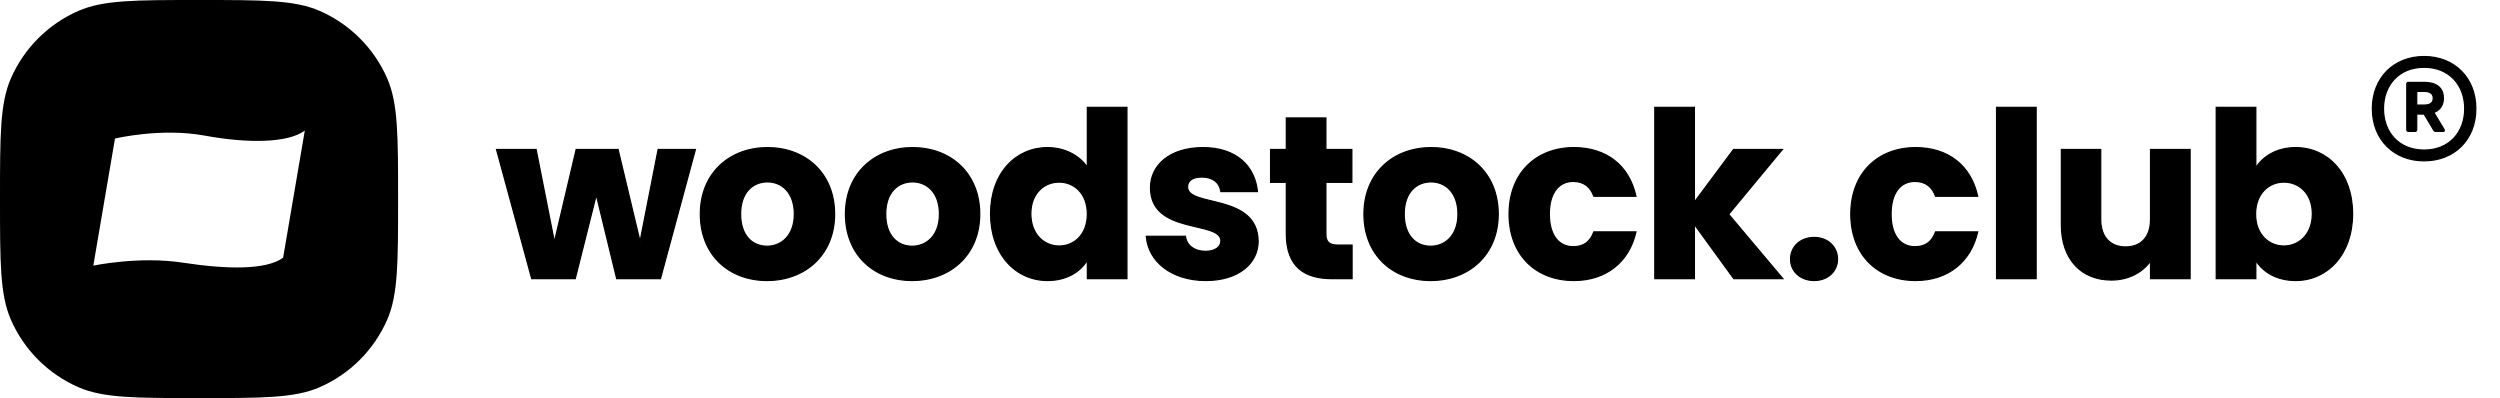 <svg width="157" height="25" viewBox="0 0 157 25" fill="none" xmlns="http://www.w3.org/2000/svg">
<path fill-rule="evenodd" clip-rule="evenodd" d="M0.684 4.923C0 6.492 0 8.494 0 12.5C0 16.506 0 18.509 0.684 20.077C1.512 21.974 3.026 23.488 4.923 24.316C6.492 25 8.494 25 12.5 25C16.506 25 18.509 25 20.077 24.316C21.974 23.488 23.488 21.974 24.316 20.077C25 18.509 25 16.506 25 12.5C25 8.494 25 6.492 24.316 4.923C23.488 3.026 21.974 1.512 20.077 0.684C18.509 0 16.506 0 12.5 0C8.494 0 6.492 0 4.923 0.684C3.026 1.512 1.512 3.026 0.684 4.923ZM7.221 8.701C7.221 8.701 10.093 8.009 12.847 8.515C15.565 9.015 18.07 8.988 19.141 8.203L17.78 16.183C16.709 16.967 14.228 16.917 11.485 16.495C8.746 16.073 5.86 16.681 5.86 16.681L7.221 8.701Z" fill="black"/>
<path d="M33.391 17.5L31.181 9.386H33.667L34.816 15.188L36.183 9.386H38.815L40.196 15.159L41.331 9.386H43.672L41.476 17.5H38.728L37.448 12.236L36.125 17.5H33.391ZM52.414 13.443C52.414 16.017 50.553 17.616 48.168 17.616C45.783 17.616 43.98 16.017 43.98 13.443C43.98 10.869 45.827 9.27 48.197 9.27C50.582 9.27 52.414 10.869 52.414 13.443ZM46.51 13.443C46.51 14.81 47.267 15.464 48.168 15.464C49.055 15.464 49.884 14.81 49.884 13.443C49.884 12.062 49.07 11.422 48.197 11.422C47.295 11.422 46.51 12.062 46.51 13.443ZM61.527 13.443C61.527 16.017 59.666 17.616 57.281 17.616C54.897 17.616 53.093 16.017 53.093 13.443C53.093 10.869 54.94 9.27 57.31 9.27C59.695 9.27 61.527 10.869 61.527 13.443ZM55.624 13.443C55.624 14.81 56.38 15.464 57.281 15.464C58.168 15.464 58.997 14.81 58.997 13.443C58.997 12.062 58.183 11.422 57.31 11.422C56.409 11.422 55.624 12.062 55.624 13.443ZM62.207 13.428C62.207 10.869 63.792 9.27 65.784 9.27C66.86 9.27 67.791 9.764 68.285 10.506V6.739H70.772V17.5H68.285V16.337C67.834 17.078 66.976 17.616 65.784 17.616C63.792 17.616 62.207 15.988 62.207 13.428ZM68.285 13.443C68.285 12.149 67.456 11.436 66.511 11.436C65.58 11.436 64.737 12.134 64.737 13.428C64.737 14.723 65.58 15.45 66.511 15.45C67.456 15.45 68.285 14.737 68.285 13.443ZM79.012 15.144C79.012 16.555 77.762 17.616 75.726 17.616C73.559 17.616 72.105 16.41 71.989 14.839H74.446C74.504 15.406 75.013 15.784 75.697 15.784C76.337 15.784 76.671 15.493 76.671 15.13C76.671 13.821 72.251 14.766 72.251 11.785C72.251 10.404 73.428 9.27 75.551 9.27C77.645 9.27 78.809 10.433 78.969 12.033H76.671C76.598 11.48 76.177 11.117 75.479 11.117C74.897 11.117 74.577 11.349 74.577 11.742C74.577 13.036 78.969 12.12 79.012 15.144ZM80.781 14.679V11.451H79.792V9.386H80.781V7.408H83.267V9.386H84.896V11.451H83.267V14.708C83.267 15.188 83.471 15.392 84.023 15.392H84.91V17.5H83.645C81.959 17.5 80.781 16.788 80.781 14.679ZM94.09 13.443C94.09 16.017 92.228 17.616 89.844 17.616C87.459 17.616 85.656 16.017 85.656 13.443C85.656 10.869 87.502 9.27 89.873 9.27C92.257 9.27 94.09 10.869 94.09 13.443ZM88.186 13.443C88.186 14.81 88.942 15.464 89.844 15.464C90.731 15.464 91.559 14.81 91.559 13.443C91.559 12.062 90.745 11.422 89.873 11.422C88.971 11.422 88.186 12.062 88.186 13.443ZM94.769 13.443C94.769 10.884 96.456 9.27 98.841 9.27C100.876 9.27 102.316 10.389 102.738 12.323H100.091C99.888 11.756 99.48 11.393 98.797 11.393C97.91 11.393 97.299 12.091 97.299 13.443C97.299 14.795 97.91 15.493 98.797 15.493C99.48 15.493 99.873 15.159 100.091 14.563H102.738C102.316 16.439 100.876 17.616 98.841 17.616C96.456 17.616 94.769 16.017 94.769 13.443ZM103.922 17.5V6.739H106.409V12.687L108.866 9.386H111.934L108.561 13.458L111.964 17.5H108.881L106.409 14.097V17.5H103.922ZM115.398 16.279C115.398 17.02 114.802 17.616 113.929 17.616C113.042 17.616 112.446 17.02 112.446 16.279C112.446 15.508 113.042 14.912 113.929 14.912C114.802 14.912 115.398 15.508 115.398 16.279ZM116.23 13.443C116.23 10.884 117.917 9.27 120.301 9.27C122.337 9.27 123.777 10.389 124.198 12.323H121.552C121.348 11.756 120.941 11.393 120.258 11.393C119.371 11.393 118.76 12.091 118.76 13.443C118.76 14.795 119.371 15.493 120.258 15.493C120.941 15.493 121.334 15.159 121.552 14.563H124.198C123.777 16.439 122.337 17.616 120.301 17.616C117.917 17.616 116.23 16.017 116.23 13.443ZM125.383 17.5V6.739H127.87V17.5H125.383ZM137.539 9.386V17.5H135.052V16.395C134.558 17.093 133.685 17.587 132.594 17.587C130.719 17.587 129.454 16.293 129.454 14.127V9.386H131.926V13.792C131.926 14.897 132.551 15.508 133.481 15.508C134.441 15.508 135.052 14.897 135.052 13.792V9.386H137.539ZM141.666 10.535C142.117 9.808 143.004 9.27 144.167 9.27C146.174 9.27 147.744 10.869 147.744 13.428C147.744 15.988 146.159 17.616 144.167 17.616C142.974 17.616 142.117 17.078 141.666 16.366V17.5H139.179V6.739H141.666V10.535ZM145.214 13.428C145.214 12.134 144.37 11.436 143.425 11.436C142.495 11.436 141.651 12.149 141.651 13.443C141.651 14.737 142.495 15.45 143.425 15.45C144.37 15.45 145.214 14.723 145.214 13.428Z" fill="black"/>
<path d="M33.391 17.5L33.354 17.51L33.362 17.538H33.391V17.5ZM31.181 9.386V9.348H31.131L31.144 9.396L31.181 9.386ZM33.667 9.386L33.705 9.379L33.699 9.348H33.667V9.386ZM34.816 15.188L34.779 15.195L34.853 15.197L34.816 15.188ZM36.183 9.386V9.348H36.153L36.146 9.377L36.183 9.386ZM38.815 9.386L38.852 9.377L38.845 9.348H38.815V9.386ZM40.196 15.159L40.159 15.168L40.234 15.166L40.196 15.159ZM41.331 9.386V9.348H41.299L41.293 9.379L41.331 9.386ZM43.672 9.386L43.709 9.396L43.722 9.348H43.672V9.386ZM41.476 17.5V17.538H41.505L41.513 17.51L41.476 17.5ZM38.728 17.5L38.691 17.509L38.698 17.538H38.728V17.5ZM37.448 12.236L37.485 12.227L37.411 12.227L37.448 12.236ZM36.125 17.5V17.538H36.155L36.162 17.509L36.125 17.5ZM33.428 17.49L31.218 9.376L31.144 9.396L33.354 17.51L33.428 17.49ZM31.181 9.424H33.667V9.348H31.181V9.424ZM33.63 9.393L34.779 15.195L34.854 15.181L33.705 9.379L33.63 9.393ZM34.853 15.197L36.22 9.395L36.146 9.377L34.779 15.179L34.853 15.197ZM36.183 9.424H38.815V9.348H36.183V9.424ZM38.778 9.395L40.159 15.168L40.233 15.15L38.852 9.377L38.778 9.395ZM40.234 15.166L41.368 9.393L41.293 9.379L40.159 15.152L40.234 15.166ZM41.331 9.424H43.672V9.348H41.331V9.424ZM43.635 9.376L41.439 17.49L41.513 17.51L43.709 9.396L43.635 9.376ZM41.476 17.462H38.728V17.538H41.476V17.462ZM38.765 17.491L37.485 12.227L37.411 12.245L38.691 17.509L38.765 17.491ZM37.411 12.227L36.088 17.491L36.162 17.509L37.485 12.245L37.411 12.227ZM36.125 17.462H33.391V17.538H36.125V17.462ZM52.376 13.443C52.376 14.72 51.914 15.753 51.159 16.467C50.404 17.181 49.352 17.578 48.168 17.578V17.655C49.369 17.655 50.44 17.252 51.212 16.523C51.983 15.793 52.452 14.74 52.452 13.443H52.376ZM48.168 17.578C46.984 17.578 45.947 17.181 45.206 16.467C44.466 15.754 44.018 14.721 44.018 13.443H43.942C43.942 14.739 44.396 15.793 45.153 16.522C45.91 17.252 46.967 17.655 48.168 17.655V17.578ZM44.018 13.443C44.018 12.166 44.476 11.133 45.226 10.419C45.976 9.705 47.021 9.308 48.197 9.308V9.231C47.003 9.231 45.939 9.634 45.173 10.363C44.407 11.093 43.942 12.146 43.942 13.443H44.018ZM48.197 9.308C49.381 9.308 50.425 9.705 51.173 10.419C51.921 11.133 52.376 12.166 52.376 13.443H52.452C52.452 12.147 51.991 11.093 51.226 10.363C50.462 9.634 49.398 9.231 48.197 9.231V9.308ZM46.472 13.443C46.472 14.133 46.663 14.649 46.973 14.992C47.282 15.335 47.708 15.502 48.168 15.502V15.426C47.727 15.426 47.323 15.266 47.029 14.941C46.736 14.615 46.549 14.12 46.549 13.443H46.472ZM48.168 15.502C48.621 15.502 49.06 15.335 49.386 14.993C49.712 14.65 49.922 14.134 49.922 13.443H49.846C49.846 14.118 49.641 14.614 49.331 14.94C49.021 15.266 48.602 15.426 48.168 15.426V15.502ZM49.922 13.443C49.922 12.745 49.716 12.229 49.396 11.888C49.075 11.547 48.643 11.383 48.197 11.383V11.46C48.624 11.46 49.035 11.616 49.34 11.941C49.644 12.265 49.846 12.76 49.846 13.443H49.922ZM48.197 11.383C47.737 11.383 47.305 11.547 46.988 11.888C46.67 12.23 46.472 12.745 46.472 13.443H46.549C46.549 12.759 46.743 12.264 47.044 11.94C47.344 11.617 47.755 11.46 48.197 11.46V11.383ZM61.489 13.443C61.489 14.72 61.028 15.753 60.272 16.467C59.517 17.181 58.465 17.578 57.281 17.578V17.655C58.482 17.655 59.553 17.252 60.325 16.523C61.097 15.793 61.566 14.74 61.566 13.443H61.489ZM57.281 17.578C56.097 17.578 55.06 17.181 54.32 16.467C53.579 15.754 53.132 14.721 53.132 13.443H53.055C53.055 14.739 53.509 15.793 54.267 16.522C55.023 17.252 56.08 17.655 57.281 17.655V17.578ZM53.132 13.443C53.132 12.166 53.59 11.133 54.34 10.419C55.09 9.705 56.134 9.308 57.31 9.308V9.231C56.117 9.231 55.053 9.634 54.287 10.363C53.52 11.093 53.055 12.146 53.055 13.443H53.132ZM57.31 9.308C58.494 9.308 59.539 9.705 60.287 10.419C61.035 11.133 61.489 12.166 61.489 13.443H61.566C61.566 12.147 61.104 11.093 60.34 10.363C59.575 9.634 58.511 9.231 57.31 9.231V9.308ZM55.585 13.443C55.585 14.133 55.776 14.649 56.086 14.992C56.396 15.335 56.821 15.502 57.281 15.502V15.426C56.84 15.426 56.436 15.266 56.143 14.941C55.849 14.615 55.662 14.12 55.662 13.443H55.585ZM57.281 15.502C57.734 15.502 58.174 15.335 58.5 14.993C58.826 14.65 59.035 14.134 59.035 13.443H58.959C58.959 14.118 58.754 14.614 58.444 14.94C58.134 15.266 57.715 15.426 57.281 15.426V15.502ZM59.035 13.443C59.035 12.745 58.83 12.229 58.509 11.888C58.188 11.547 57.756 11.383 57.31 11.383V11.46C57.737 11.46 58.148 11.616 58.453 11.941C58.758 12.265 58.959 12.76 58.959 13.443H59.035ZM57.31 11.383C56.85 11.383 56.418 11.547 56.101 11.888C55.784 12.23 55.585 12.745 55.585 13.443H55.662C55.662 12.759 55.856 12.264 56.157 11.94C56.458 11.617 56.869 11.46 57.31 11.46V11.383ZM68.285 10.506L68.253 10.527L68.323 10.632V10.506H68.285ZM68.285 6.739V6.701H68.247V6.739H68.285ZM70.772 6.739H70.81V6.701H70.772V6.739ZM70.772 17.5V17.538H70.81V17.5H70.772ZM68.285 17.5H68.247V17.538H68.285V17.5ZM68.285 16.337H68.323V16.2L68.252 16.317L68.285 16.337ZM62.245 13.428C62.245 10.886 63.817 9.308 65.784 9.308V9.231C63.767 9.231 62.168 10.852 62.168 13.428H62.245ZM65.784 9.308C66.849 9.308 67.767 9.797 68.253 10.527L68.317 10.484C67.814 9.731 66.871 9.231 65.784 9.231V9.308ZM68.323 10.506V6.739H68.247V10.506H68.323ZM68.285 6.778H70.772V6.701H68.285V6.778ZM70.733 6.739V17.5H70.81V6.739H70.733ZM70.772 17.462H68.285V17.538H70.772V17.462ZM68.323 17.5V16.337H68.247V17.5H68.323ZM68.252 16.317C67.809 17.046 66.964 17.578 65.784 17.578V17.655C66.989 17.655 67.859 17.11 68.318 16.357L68.252 16.317ZM65.784 17.578C63.817 17.578 62.245 15.971 62.245 13.428H62.168C62.168 16.004 63.766 17.655 65.784 17.655V17.578ZM68.323 13.443C68.323 12.787 68.113 12.276 67.78 11.928C67.447 11.58 66.993 11.398 66.511 11.398V11.475C66.974 11.475 67.407 11.649 67.725 11.981C68.042 12.313 68.247 12.804 68.247 13.443H68.323ZM66.511 11.398C66.036 11.398 65.582 11.576 65.248 11.92C64.912 12.265 64.699 12.773 64.699 13.428H64.775C64.775 12.79 64.983 12.302 65.302 11.974C65.622 11.645 66.055 11.475 66.511 11.475V11.398ZM64.699 13.428C64.699 14.742 65.557 15.488 66.511 15.488V15.411C65.603 15.411 64.775 14.703 64.775 13.428H64.699ZM66.511 15.488C66.993 15.488 67.447 15.306 67.78 14.958C68.113 14.61 68.323 14.098 68.323 13.443H68.247C68.247 14.082 68.042 14.573 67.725 14.905C67.407 15.237 66.974 15.411 66.511 15.411V15.488ZM71.989 14.839V14.801H71.948L71.951 14.842L71.989 14.839ZM74.446 14.839L74.484 14.835L74.481 14.801H74.446V14.839ZM78.969 12.033V12.071H79.011L79.007 12.029L78.969 12.033ZM76.671 12.033L76.633 12.037L76.638 12.071H76.671V12.033ZM78.974 15.144C78.974 15.837 78.667 16.444 78.109 16.879C77.55 17.314 76.737 17.578 75.726 17.578V17.655C76.75 17.655 77.581 17.388 78.156 16.939C78.732 16.491 79.05 15.862 79.05 15.144H78.974ZM75.726 17.578C73.572 17.578 72.141 16.38 72.027 14.836L71.951 14.842C72.069 16.438 73.546 17.655 75.726 17.655V17.578ZM71.989 14.877H74.446V14.801H71.989V14.877ZM74.408 14.843C74.469 15.435 75 15.822 75.697 15.822V15.746C75.027 15.746 74.54 15.377 74.484 14.835L74.408 14.843ZM75.697 15.822C76.022 15.822 76.274 15.748 76.446 15.624C76.619 15.499 76.709 15.325 76.709 15.13H76.633C76.633 15.299 76.556 15.451 76.401 15.562C76.246 15.674 76.011 15.746 75.697 15.746V15.822ZM76.709 15.13C76.709 14.954 76.634 14.815 76.506 14.704C76.38 14.594 76.202 14.51 75.993 14.438C75.784 14.366 75.54 14.306 75.281 14.245C75.022 14.184 74.746 14.122 74.471 14.048C73.919 13.898 73.374 13.698 72.966 13.352C72.56 13.008 72.289 12.519 72.289 11.785H72.212C72.212 12.542 72.493 13.052 72.916 13.411C73.338 13.767 73.897 13.971 74.451 14.121C74.728 14.197 75.005 14.259 75.264 14.32C75.523 14.381 75.763 14.44 75.968 14.511C76.174 14.581 76.341 14.661 76.456 14.761C76.57 14.861 76.633 14.979 76.633 15.13H76.709ZM72.289 11.785C72.289 11.106 72.578 10.488 73.129 10.039C73.68 9.59 74.496 9.308 75.551 9.308V9.231C74.483 9.231 73.649 9.517 73.081 9.98C72.512 10.443 72.212 11.083 72.212 11.785H72.289ZM75.551 9.308C76.591 9.308 77.396 9.597 77.96 10.08C78.525 10.564 78.851 11.245 78.93 12.036L79.007 12.029C78.926 11.22 78.591 10.52 78.01 10.022C77.429 9.524 76.606 9.231 75.551 9.231V9.308ZM78.969 11.994H76.671V12.071H78.969V11.994ZM76.709 12.027C76.671 11.742 76.543 11.504 76.333 11.337C76.123 11.171 75.834 11.078 75.479 11.078V11.155C75.821 11.155 76.092 11.244 76.286 11.397C76.479 11.55 76.598 11.77 76.633 12.037L76.709 12.027ZM75.479 11.078C75.184 11.078 74.949 11.137 74.788 11.251C74.624 11.365 74.539 11.533 74.539 11.742H74.615C74.615 11.557 74.69 11.413 74.832 11.313C74.976 11.212 75.192 11.155 75.479 11.155V11.078ZM74.539 11.742C74.539 11.916 74.614 12.053 74.741 12.164C74.867 12.274 75.044 12.358 75.251 12.43C75.46 12.502 75.702 12.564 75.96 12.627C76.219 12.69 76.493 12.753 76.768 12.831C77.318 12.986 77.865 13.194 78.276 13.548C78.685 13.9 78.963 14.399 78.974 15.144H79.05C79.039 14.377 78.752 13.857 78.326 13.49C77.901 13.124 77.342 12.913 76.789 12.757C76.512 12.679 76.236 12.615 75.978 12.552C75.72 12.49 75.481 12.429 75.277 12.358C75.072 12.287 74.906 12.206 74.791 12.107C74.678 12.008 74.615 11.891 74.615 11.742H74.539ZM80.781 11.451H80.819V11.413H80.781V11.451ZM79.792 11.451H79.754V11.489H79.792V11.451ZM79.792 9.386V9.348H79.754V9.386H79.792ZM80.781 9.386V9.424H80.819V9.386H80.781ZM80.781 7.408V7.37H80.742V7.408H80.781ZM83.267 7.408H83.305V7.37H83.267V7.408ZM83.267 9.386H83.229V9.424H83.267V9.386ZM84.896 9.386H84.934V9.348H84.896V9.386ZM84.896 11.451V11.489H84.934V11.451H84.896ZM83.267 11.451V11.413H83.229V11.451H83.267ZM84.91 15.392H84.949V15.353H84.91V15.392ZM84.91 17.5V17.538H84.949V17.5H84.91ZM80.819 14.679V11.451H80.742V14.679H80.819ZM80.781 11.413H79.792V11.489H80.781V11.413ZM79.83 11.451V9.386H79.754V11.451H79.83ZM79.792 9.424H80.781V9.348H79.792V9.424ZM80.819 9.386V7.408H80.742V9.386H80.819ZM80.781 7.447H83.267V7.37H80.781V7.447ZM83.229 7.408V9.386H83.305V7.408H83.229ZM83.267 9.424H84.896V9.348H83.267V9.424ZM84.858 9.386V11.451H84.934V9.386H84.858ZM84.896 11.413H83.267V11.489H84.896V11.413ZM83.229 11.451V14.708H83.305V11.451H83.229ZM83.229 14.708C83.229 14.952 83.281 15.136 83.412 15.258C83.543 15.379 83.744 15.43 84.023 15.43V15.353C83.75 15.353 83.573 15.303 83.464 15.202C83.356 15.101 83.305 14.944 83.305 14.708H83.229ZM84.023 15.43H84.91V15.353H84.023V15.43ZM84.872 15.392V17.5H84.949V15.392H84.872ZM84.91 17.462H83.645V17.538H84.91V17.462ZM83.645 17.462C82.806 17.462 82.101 17.284 81.606 16.851C81.111 16.419 80.819 15.726 80.819 14.679H80.742C80.742 15.74 81.039 16.458 81.555 16.909C82.07 17.359 82.797 17.538 83.645 17.538V17.462ZM94.051 13.443C94.051 14.72 93.59 15.753 92.835 16.467C92.079 17.181 91.027 17.578 89.844 17.578V17.655C91.044 17.655 92.116 17.252 92.887 16.523C93.659 15.793 94.128 14.74 94.128 13.443H94.051ZM89.844 17.578C88.66 17.578 87.623 17.181 86.882 16.467C86.141 15.754 85.694 14.721 85.694 13.443H85.617C85.617 14.739 86.072 15.793 86.829 16.522C87.586 17.252 88.643 17.655 89.844 17.655V17.578ZM85.694 13.443C85.694 12.166 86.152 11.133 86.902 10.419C87.652 9.705 88.696 9.308 89.873 9.308V9.231C88.679 9.231 87.615 9.634 86.849 10.363C86.083 11.093 85.617 12.146 85.617 13.443H85.694ZM89.873 9.308C91.056 9.308 92.101 9.705 92.849 10.419C93.597 11.133 94.051 12.166 94.051 13.443H94.128C94.128 12.147 93.666 11.093 92.902 10.363C92.138 9.634 91.074 9.231 89.873 9.231V9.308ZM88.148 13.443C88.148 14.133 88.339 14.649 88.648 14.992C88.958 15.335 89.383 15.502 89.844 15.502V15.426C89.402 15.426 88.999 15.266 88.705 14.941C88.411 14.615 88.224 14.12 88.224 13.443H88.148ZM89.844 15.502C90.297 15.502 90.736 15.335 91.062 14.993C91.388 14.65 91.598 14.134 91.598 13.443H91.521C91.521 14.118 91.317 14.614 91.006 14.94C90.696 15.266 90.278 15.426 89.844 15.426V15.502ZM91.598 13.443C91.598 12.745 91.392 12.229 91.071 11.888C90.751 11.547 90.318 11.383 89.873 11.383V11.46C90.299 11.46 90.711 11.616 91.015 11.941C91.32 12.265 91.521 12.76 91.521 13.443H91.598ZM89.873 11.383C89.413 11.383 88.98 11.547 88.663 11.888C88.346 12.23 88.148 12.745 88.148 13.443H88.224C88.224 12.759 88.418 12.264 88.719 11.94C89.02 11.617 89.431 11.46 89.873 11.46V11.383ZM102.738 12.323V12.362H102.785L102.775 12.315L102.738 12.323ZM100.091 12.323L100.055 12.336L100.064 12.362H100.091V12.323ZM100.091 14.563V14.524H100.064L100.055 14.55L100.091 14.563ZM102.738 14.563L102.775 14.571L102.785 14.524H102.738V14.563ZM94.807 13.443C94.807 12.172 95.226 11.139 95.938 10.424C96.649 9.708 97.657 9.308 98.841 9.308V9.231C97.639 9.231 96.611 9.638 95.883 10.37C95.155 11.101 94.731 12.155 94.731 13.443H94.807ZM98.841 9.308C99.851 9.308 100.711 9.586 101.371 10.101C102.03 10.617 102.491 11.372 102.7 12.332L102.775 12.315C102.562 11.341 102.093 10.569 101.418 10.041C100.743 9.513 99.865 9.231 98.841 9.231V9.308ZM102.738 12.285H100.091V12.362H102.738V12.285ZM100.127 12.31C100.023 12.022 99.867 11.782 99.647 11.615C99.427 11.447 99.146 11.354 98.797 11.354V11.431C99.132 11.431 99.396 11.52 99.601 11.676C99.806 11.832 99.955 12.058 100.055 12.336L100.127 12.31ZM98.797 11.354C98.342 11.354 97.956 11.534 97.685 11.887C97.415 12.24 97.261 12.762 97.261 13.443H97.337C97.337 12.772 97.489 12.269 97.746 11.934C98.002 11.601 98.365 11.431 98.797 11.431V11.354ZM97.261 13.443C97.261 14.124 97.415 14.646 97.685 14.999C97.956 15.352 98.342 15.532 98.797 15.532V15.455C98.365 15.455 98.002 15.285 97.746 14.952C97.489 14.617 97.337 14.114 97.337 13.443H97.261ZM98.797 15.532C99.145 15.532 99.423 15.446 99.641 15.282C99.86 15.118 100.016 14.879 100.127 14.576L100.055 14.55C99.948 14.843 99.799 15.069 99.596 15.221C99.393 15.373 99.132 15.455 98.797 15.455V15.532ZM100.091 14.601H102.738V14.524H100.091V14.601ZM102.7 14.554C102.491 15.485 102.03 16.24 101.371 16.763C100.711 17.286 99.851 17.578 98.841 17.578V17.655C99.866 17.655 100.743 17.358 101.418 16.823C102.093 16.288 102.562 15.517 102.775 14.571L102.7 14.554ZM98.841 17.578C97.657 17.578 96.649 17.181 95.938 16.468C95.226 15.754 94.807 14.721 94.807 13.443H94.731C94.731 14.739 95.155 15.792 95.883 16.522C96.611 17.252 97.639 17.655 98.841 17.655V17.578ZM103.922 17.5H103.884V17.538H103.922V17.5ZM103.922 6.739V6.701H103.884V6.739H103.922ZM106.409 6.739H106.447V6.701H106.409V6.739ZM106.409 12.687H106.371V12.802L106.439 12.71L106.409 12.687ZM108.866 9.386V9.348H108.847L108.836 9.363L108.866 9.386ZM111.934 9.386L111.964 9.41L112.016 9.348H111.934V9.386ZM108.561 13.457L108.531 13.433L108.511 13.458L108.532 13.482L108.561 13.457ZM111.964 17.5V17.538H112.046L111.993 17.475L111.964 17.5ZM108.881 17.5L108.85 17.523L108.861 17.538H108.881V17.5ZM106.409 14.097L106.44 14.075L106.371 13.98V14.097H106.409ZM106.409 17.5V17.538H106.447V17.5H106.409ZM103.961 17.5V6.739H103.884V17.5H103.961ZM103.922 6.778H106.409V6.701H103.922V6.778ZM106.371 6.739V12.687H106.447V6.739H106.371ZM106.439 12.71L108.897 9.409L108.836 9.363L106.378 12.664L106.439 12.71ZM108.866 9.424H111.934V9.348H108.866V9.424ZM111.905 9.362L108.531 13.433L108.59 13.482L111.964 9.41L111.905 9.362ZM108.532 13.482L111.934 17.525L111.993 17.475L108.59 13.433L108.532 13.482ZM111.964 17.462H108.881V17.538H111.964V17.462ZM108.912 17.477L106.44 14.075L106.378 14.12L108.85 17.523L108.912 17.477ZM106.371 14.097V17.5H106.447V14.097H106.371ZM106.409 17.462H103.922V17.538H106.409V17.462ZM115.359 16.279C115.359 16.997 114.783 17.578 113.929 17.578V17.655C114.82 17.655 115.436 17.044 115.436 16.279H115.359ZM113.929 17.578C113.06 17.578 112.484 16.996 112.484 16.279H112.408C112.408 17.044 113.024 17.655 113.929 17.655V17.578ZM112.484 16.279C112.484 15.531 113.061 14.95 113.929 14.95V14.873C113.023 14.873 112.408 15.485 112.408 16.279H112.484ZM113.929 14.95C114.782 14.95 115.359 15.531 115.359 16.279H115.436C115.436 15.485 114.821 14.873 113.929 14.873V14.95ZM124.198 12.323V12.362H124.246L124.236 12.315L124.198 12.323ZM121.552 12.323L121.516 12.336L121.525 12.362H121.552V12.323ZM121.552 14.563V14.524H121.525L121.516 14.55L121.552 14.563ZM124.198 14.563L124.236 14.571L124.246 14.524H124.198V14.563ZM116.268 13.443C116.268 12.172 116.687 11.139 117.398 10.424C118.11 9.708 119.118 9.308 120.301 9.308V9.231C119.1 9.231 118.072 9.638 117.344 10.37C116.616 11.101 116.192 12.155 116.192 13.443H116.268ZM120.301 9.308C121.312 9.308 122.172 9.586 122.832 10.101C123.491 10.617 123.952 11.372 124.161 12.332L124.236 12.315C124.023 11.341 123.554 10.569 122.879 10.041C122.204 9.513 121.326 9.231 120.301 9.231V9.308ZM124.198 12.285H121.552V12.362H124.198V12.285ZM121.588 12.31C121.484 12.022 121.328 11.782 121.108 11.615C120.888 11.447 120.607 11.354 120.258 11.354V11.431C120.592 11.431 120.857 11.52 121.062 11.676C121.267 11.832 121.416 12.058 121.516 12.336L121.588 12.31ZM120.258 11.354C119.803 11.354 119.417 11.534 119.146 11.887C118.876 12.24 118.722 12.762 118.722 13.443H118.798C118.798 12.772 118.95 12.269 119.207 11.934C119.462 11.601 119.825 11.431 120.258 11.431V11.354ZM118.722 13.443C118.722 14.124 118.876 14.646 119.146 14.999C119.417 15.352 119.803 15.532 120.258 15.532V15.455C119.825 15.455 119.462 15.285 119.207 14.952C118.95 14.617 118.798 14.114 118.798 13.443H118.722ZM120.258 15.532C120.606 15.532 120.884 15.446 121.102 15.282C121.321 15.118 121.477 14.879 121.588 14.576L121.516 14.55C121.409 14.843 121.26 15.069 121.056 15.221C120.853 15.373 120.593 15.455 120.258 15.455V15.532ZM121.552 14.601H124.198V14.524H121.552V14.601ZM124.161 14.554C123.952 15.485 123.491 16.24 122.831 16.763C122.172 17.286 121.312 17.578 120.301 17.578V17.655C121.327 17.655 122.204 17.358 122.879 16.823C123.554 16.288 124.023 15.517 124.236 14.571L124.161 14.554ZM120.301 17.578C119.118 17.578 118.11 17.181 117.398 16.468C116.687 15.754 116.268 14.721 116.268 13.443H116.192C116.192 14.739 116.616 15.792 117.344 16.522C118.072 17.252 119.1 17.655 120.301 17.655V17.578ZM125.383 17.5H125.345V17.538H125.383V17.5ZM125.383 6.739V6.701H125.345V6.739H125.383ZM127.87 6.739H127.908V6.701H127.87V6.739ZM127.87 17.5V17.538H127.908V17.5H127.87ZM125.421 17.5V6.739H125.345V17.5H125.421ZM125.383 6.778H127.87V6.701H125.383V6.778ZM127.831 6.739V17.5H127.908V6.739H127.831ZM127.87 17.462H125.383V17.538H127.87V17.462ZM137.539 9.386H137.577V9.348H137.539V9.386ZM137.539 17.5V17.538H137.577V17.5H137.539ZM135.052 17.5H135.014V17.538H135.052V17.5ZM135.052 16.395H135.09V16.275L135.021 16.373L135.052 16.395ZM129.454 9.386V9.348H129.415V9.386H129.454ZM131.926 9.386H131.964V9.348H131.926V9.386ZM135.052 9.386V9.348H135.014V9.386H135.052ZM137.5 9.386V17.5H137.577V9.386H137.5ZM137.539 17.462H135.052V17.538H137.539V17.462ZM135.09 17.5V16.395H135.014V17.5H135.09ZM135.021 16.373C134.534 17.06 133.673 17.549 132.594 17.549V17.625C133.697 17.625 134.581 17.125 135.083 16.417L135.021 16.373ZM132.594 17.549C131.666 17.549 130.891 17.229 130.349 16.643C129.806 16.058 129.492 15.202 129.492 14.126H129.415C129.415 15.217 129.734 16.092 130.293 16.695C130.851 17.299 131.647 17.625 132.594 17.625V17.549ZM129.492 14.126V9.386H129.415V14.126H129.492ZM129.454 9.424H131.926V9.348H129.454V9.424ZM131.887 9.386V13.792H131.964V9.386H131.887ZM131.887 13.792C131.887 14.352 132.046 14.791 132.327 15.091C132.608 15.39 133.008 15.546 133.481 15.546V15.47C133.025 15.47 132.647 15.32 132.382 15.038C132.118 14.756 131.964 14.337 131.964 13.792H131.887ZM133.481 15.546C133.97 15.546 134.373 15.391 134.655 15.091C134.936 14.791 135.09 14.351 135.09 13.792H135.014C135.014 14.338 134.863 14.756 134.599 15.038C134.335 15.32 133.953 15.47 133.481 15.47V15.546ZM135.09 13.792V9.386H135.014V13.792H135.09ZM135.052 9.424H137.539V9.348H135.052V9.424ZM141.666 10.535H141.627V10.669L141.698 10.555L141.666 10.535ZM141.666 16.366L141.698 16.345L141.627 16.234V16.366H141.666ZM141.666 17.5V17.538H141.704V17.5H141.666ZM139.179 17.5H139.141V17.538H139.179V17.5ZM139.179 6.739V6.701H139.141V6.739H139.179ZM141.666 6.739H141.704V6.701H141.666V6.739ZM141.698 10.555C142.141 9.84 143.016 9.308 144.167 9.308V9.231C142.991 9.231 142.092 9.775 141.633 10.515L141.698 10.555ZM144.167 9.308C145.16 9.308 146.043 9.703 146.679 10.415C147.316 11.127 147.706 12.157 147.706 13.428H147.782C147.782 12.141 147.387 11.092 146.736 10.364C146.086 9.636 145.181 9.231 144.167 9.231V9.308ZM147.706 13.428C147.706 15.971 146.134 17.578 144.167 17.578V17.655C146.184 17.655 147.782 16.004 147.782 13.428H147.706ZM144.167 17.578C142.987 17.578 142.141 17.046 141.698 16.345L141.633 16.386C142.092 17.11 142.962 17.655 144.167 17.655V17.578ZM141.627 16.366V17.5H141.704V16.366H141.627ZM141.666 17.462H139.179V17.538H141.666V17.462ZM139.217 17.5V6.739H139.141V17.5H139.217ZM139.179 6.778H141.666V6.701H139.179V6.778ZM141.627 6.739V10.535H141.704V6.739H141.627ZM145.252 13.428C145.252 12.773 145.038 12.265 144.701 11.92C144.365 11.576 143.907 11.398 143.425 11.398V11.475C143.888 11.475 144.325 11.645 144.647 11.974C144.968 12.302 145.176 12.79 145.176 13.428H145.252ZM143.425 11.398C142.95 11.398 142.496 11.58 142.162 11.928C141.827 12.276 141.613 12.787 141.613 13.443H141.689C141.689 12.805 141.897 12.313 142.217 11.981C142.536 11.649 142.97 11.475 143.425 11.475V11.398ZM141.613 13.443C141.613 14.099 141.827 14.61 142.162 14.958C142.496 15.306 142.95 15.488 143.425 15.488V15.411C142.97 15.411 142.536 15.237 142.217 14.905C141.897 14.573 141.689 14.082 141.689 13.443H141.613ZM143.425 15.488C143.908 15.488 144.365 15.302 144.702 14.951C145.038 14.599 145.252 14.084 145.252 13.428H145.176C145.176 14.067 144.968 14.562 144.646 14.898C144.325 15.234 143.888 15.411 143.425 15.411V15.488Z" fill="black"/>
<path d="M152.233 10.1C150.333 10.1 148.983 8.763 148.983 6.825C148.983 4.888 150.333 3.55 152.233 3.55C154.133 3.55 155.483 4.888 155.483 6.825C155.483 8.763 154.133 10.1 152.233 10.1ZM152.233 9.425C153.833 9.425 154.783 8.288 154.783 6.825C154.783 5.363 153.833 4.225 152.233 4.225C150.633 4.225 149.683 5.363 149.683 6.825C149.683 8.288 150.633 9.425 152.233 9.425ZM151.246 8.25C151.183 8.25 151.146 8.213 151.146 8.15V5.275C151.146 5.213 151.183 5.175 151.246 5.175H152.233C153.108 5.175 153.446 5.6 153.446 6.163C153.446 6.563 153.271 6.9 152.846 7.063L153.483 8.125C153.533 8.2 153.496 8.25 153.421 8.25H152.958C152.908 8.25 152.871 8.225 152.846 8.188L152.233 7.163H151.771V8.15C151.771 8.213 151.733 8.25 151.671 8.25H151.246ZM152.221 5.738H151.771V6.6H152.221C152.646 6.6 152.808 6.438 152.808 6.163C152.808 5.913 152.646 5.738 152.221 5.738Z" fill="black"/>
<path d="M152.846 7.062L152.832 7.027L152.79 7.043L152.813 7.082L152.846 7.062ZM153.483 8.125L153.451 8.145L153.452 8.146L153.483 8.125ZM152.846 8.187L152.813 8.207L152.814 8.209L152.846 8.187ZM152.233 7.162L152.266 7.143L152.255 7.124H152.233V7.162ZM151.771 7.162V7.124H151.733V7.162H151.771ZM151.771 5.737V5.699H151.733V5.737H151.771ZM151.771 6.6H151.733V6.638H151.771V6.6ZM152.233 10.062C151.293 10.062 150.49 9.731 149.923 9.162C149.356 8.593 149.022 7.785 149.022 6.825H148.945C148.945 7.803 149.286 8.632 149.869 9.216C150.452 9.8 151.274 10.138 152.233 10.138V10.062ZM149.022 6.825C149.022 5.865 149.356 5.057 149.923 4.488C150.49 3.919 151.293 3.588 152.233 3.588V3.512C151.274 3.512 150.452 3.849 149.869 4.434C149.286 5.018 148.945 5.847 148.945 6.825H149.022ZM152.233 3.588C153.174 3.588 153.977 3.919 154.544 4.488C155.111 5.057 155.445 5.865 155.445 6.825H155.522C155.522 5.847 155.181 5.018 154.598 4.434C154.015 3.849 153.193 3.512 152.233 3.512V3.588ZM155.445 6.825C155.445 7.785 155.111 8.593 154.544 9.162C153.977 9.731 153.174 10.062 152.233 10.062V10.138C153.193 10.138 154.015 9.8 154.598 9.216C155.181 8.632 155.522 7.803 155.522 6.825H155.445ZM152.233 9.463C153.043 9.463 153.691 9.175 154.136 8.7C154.581 8.224 154.822 7.564 154.822 6.825H154.745C154.745 7.548 154.51 8.188 154.08 8.647C153.651 9.106 153.024 9.387 152.233 9.387V9.463ZM154.822 6.825C154.822 6.086 154.581 5.426 154.136 4.95C153.691 4.475 153.043 4.187 152.233 4.187V4.263C153.024 4.263 153.651 4.544 154.08 5.003C154.51 5.462 154.745 6.102 154.745 6.825H154.822ZM152.233 4.187C151.424 4.187 150.776 4.475 150.33 4.95C149.885 5.426 149.645 6.086 149.645 6.825H149.722C149.722 6.102 149.956 5.462 150.386 5.003C150.816 4.544 151.443 4.263 152.233 4.263V4.187ZM149.645 6.825C149.645 7.564 149.885 8.224 150.33 8.7C150.776 9.175 151.424 9.463 152.233 9.463V9.387C151.443 9.387 150.816 9.106 150.386 8.647C149.956 8.188 149.722 7.548 149.722 6.825H149.645ZM151.246 8.212C151.222 8.212 151.208 8.205 151.2 8.196C151.191 8.188 151.184 8.174 151.184 8.15H151.108C151.108 8.189 151.119 8.225 151.145 8.25C151.171 8.276 151.207 8.288 151.246 8.288V8.212ZM151.184 8.15V5.275H151.108V8.15H151.184ZM151.184 5.275C151.184 5.251 151.191 5.237 151.2 5.229C151.208 5.22 151.222 5.213 151.246 5.213V5.137C151.207 5.137 151.171 5.149 151.145 5.174C151.119 5.2 151.108 5.236 151.108 5.275H151.184ZM151.246 5.213H152.233V5.137H151.246V5.213ZM152.233 5.213C152.665 5.213 152.958 5.318 153.142 5.486C153.326 5.654 153.408 5.889 153.408 6.162H153.484C153.484 5.874 153.397 5.615 153.194 5.43C152.99 5.244 152.677 5.137 152.233 5.137V5.213ZM153.408 6.162C153.408 6.357 153.365 6.534 153.273 6.681C153.181 6.828 153.038 6.948 152.832 7.027L152.86 7.098C153.079 7.014 153.236 6.884 153.338 6.722C153.439 6.56 153.484 6.368 153.484 6.162H153.408ZM152.813 7.082L153.451 8.145L153.516 8.105L152.879 7.043L152.813 7.082ZM153.452 8.146C153.473 8.178 153.468 8.193 153.466 8.197C153.463 8.201 153.452 8.212 153.421 8.212V8.288C153.465 8.288 153.51 8.274 153.532 8.235C153.555 8.195 153.544 8.147 153.515 8.104L153.452 8.146ZM153.421 8.212H152.958V8.288H153.421V8.212ZM152.958 8.212C152.923 8.212 152.897 8.195 152.878 8.166L152.814 8.209C152.845 8.255 152.894 8.288 152.958 8.288V8.212ZM152.879 8.168L152.266 7.143L152.201 7.182L152.813 8.207L152.879 8.168ZM152.233 7.124H151.771V7.201H152.233V7.124ZM151.733 7.162V8.15H151.809V7.162H151.733ZM151.733 8.15C151.733 8.174 151.726 8.188 151.717 8.196C151.709 8.205 151.694 8.212 151.671 8.212V8.288C151.71 8.288 151.745 8.276 151.771 8.25C151.797 8.225 151.809 8.189 151.809 8.15H151.733ZM151.671 8.212H151.246V8.288H151.671V8.212ZM152.221 5.699H151.771V5.776H152.221V5.699ZM151.733 5.737V6.6H151.809V5.737H151.733ZM151.771 6.638H152.221V6.562H151.771V6.638ZM152.221 6.638C152.437 6.638 152.594 6.597 152.698 6.514C152.803 6.43 152.847 6.308 152.847 6.162H152.77C152.77 6.292 152.732 6.389 152.65 6.454C152.566 6.522 152.43 6.562 152.221 6.562V6.638ZM152.847 6.162C152.847 6.029 152.803 5.91 152.698 5.826C152.595 5.744 152.438 5.699 152.221 5.699V5.776C152.429 5.776 152.566 5.819 152.65 5.886C152.733 5.952 152.77 6.046 152.77 6.162H152.847Z" fill="black"/>
</svg>
